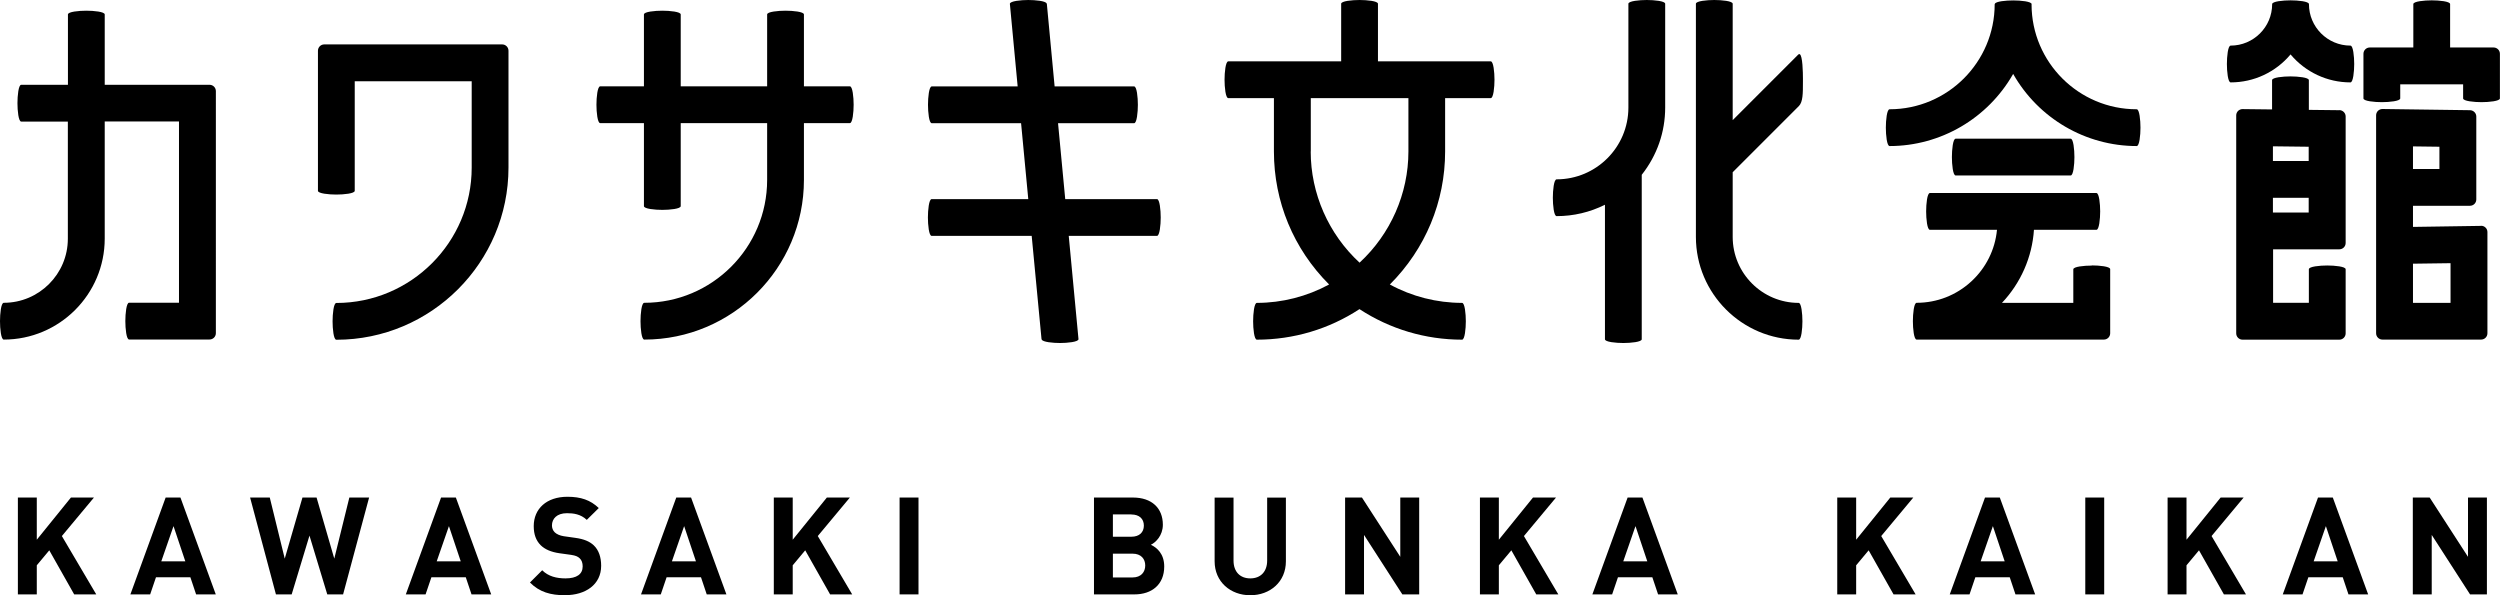 <?xml version="1.0" encoding="UTF-8"?><svg id="_レイヤー_2" xmlns="http://www.w3.org/2000/svg" viewBox="0 0 292.19 69.57"><defs><style>.cls-1{fill:#000;}</style></defs><g id="bg"><path class="cls-1" d="m24.48,9.91h-12.24V1.69c0-.32-1.29-.44-2.15-.44s-2.15.12-2.15.44v8.22H2.48c-.32,0-.44,1.29-.44,2.15s.12,2.15.44,2.15h5.45v13.69c0,4.13-3.36,7.49-7.49,7.49-.32,0-.44,1.29-.44,2.15s.12,2.15.44,2.15c6.5,0,11.8-5.29,11.8-11.8v-13.69h8.68v21.18h-5.83c-.32,0-.44,1.29-.44,2.15s.12,2.15.44,2.15h9.4c.41,0,.74-.33.74-.74V10.65c0-.41-.33-.74-.74-.74Z"/><path class="cls-1" d="m58.7,5.19h-20.8c-.41,0-.74.33-.74.74v16.37c0,.32,1.29.44,2.15.44s2.15-.12,2.15-.44v-12.8h13.67v10.09c0,8.72-7.1,15.82-15.82,15.82-.32,0-.44,1.29-.44,2.15s.12,2.15.44,2.15c11.09,0,20.12-9.03,20.12-20.12V5.93c0-.41-.33-.74-.74-.74Z"/><path class="cls-1" d="m135.22,23.27h-10.72l-.84-8.87h8.89c.32,0,.44-1.29.44-2.15s-.12-2.15-.44-2.15h-9.29l-.91-9.66s-.01-.03-.03-.04c-.11-.29-1.32-.4-2.14-.4s-2.15.12-2.15.45l.91,9.65h-10.04c-.32,0-.44,1.29-.44,2.15s.12,2.15.44,2.15h10.44l.84,8.87h-11.29c-.32,0-.44,1.29-.44,2.15s.12,2.15.44,2.15h11.69l1.15,12.08s.01.03.03.04c.11.29,1.32.4,2.14.4s2.15-.12,2.15-.45l-1.14-12.07h10.31c.32,0,.44-1.29.44-2.15s-.12-2.15-.44-2.15Z"/><path class="cls-1" d="m273.41,12.88l-3.56-.04v-3.47c0-.32-1.29-.44-2.15-.44s-2.15.12-2.15.44v3.42l-3.45-.04h0c-.19,0-.38.08-.52.21-.14.14-.22.33-.22.52v25.48c0,.41.33.74.74.74h11.31c.41,0,.74-.33.74-.74v-7.49c0-.32-1.29-.44-2.15-.44s-2.15.12-2.15.44v3.92h-4.18v-6.25h7.74c.41,0,.74-.33.74-.74v-14.79c0-.4-.33-.73-.73-.74Zm-3.58,10.24v1.72h-4.18v-1.72h4.18Zm-4.18-4.3v-1.72l4.18.05v1.67h-4.18Z"/><path class="cls-1" d="m289.98,26.4h-.01l-7.95.12v-2.47h6.66c.41,0,.74-.33.74-.74v-9.69c0-.4-.33-.73-.73-.74l-10.23-.14h-.01c-.19,0-.38.08-.52.21-.14.14-.22.33-.22.52v25.48c0,.41.33.74.74.74h11.53c.41,0,.74-.33.74-.74v-11.83c0-.2-.08-.39-.22-.52-.14-.14-.32-.21-.52-.21Zm-3.57,4.36v4.64h-4.39v-4.58l4.39-.06Zm-4.39-11.01v-2.64l3.09.04v2.6h-3.09Z"/><path class="cls-1" d="m291.45,5.55h-5.09V.48c0-.32-1.29-.44-2.15-.44s-2.15.12-2.15.44v5.07h-5.09c-.41,0-.74.33-.74.74v5.21c0,.32,1.29.44,2.15.44s2.15-.12,2.15-.44v-1.64h7.35v1.64c0,.32,1.29.44,2.15.44s2.15-.12,2.15-.44v-5.21c0-.41-.33-.74-.74-.74Z"/><path class="cls-1" d="m274.71,5.33c-2.68,0-4.85-2.18-4.85-4.85,0-.32-1.29-.44-2.15-.44s-2.15.12-2.15.44c0,2.68-2.18,4.85-4.85,4.85-.32,0-.44,1.29-.44,2.15s.12,2.15.44,2.15c2.71,0,5.26-1.19,7-3.27,1.75,2.08,4.3,3.27,7,3.27.32,0,.44-1.29.44-2.15s-.12-2.15-.44-2.15Z"/><path class="cls-1" d="m242.01,20.51c.32,0,.44-1.29.44-2.15s-.12-2.15-.44-2.15h-13.44c-.32,0-.44,1.29-.44,2.15s.12,2.15.44,2.15h13.44Z"/><path class="cls-1" d="m249.72,12.77c-6.76,0-12.27-5.49-12.28-12.25,0,0,.01-.02.01-.03,0-.32-1.29-.44-2.15-.44s-2.05.11-2.15.4c-.01,0-.02.02-.02.04,0,6.77-5.51,12.28-12.28,12.28-.32,0-.44,1.29-.44,2.15s.12,2.15.44,2.15c5.96,0,11.48-3.23,14.44-8.43,2.95,5.2,8.47,8.43,14.44,8.43.32,0,.44-1.29.44-2.15s-.12-2.15-.44-2.15Z"/><path class="cls-1" d="m244.47,31.04c-.86,0-2.15.12-2.15.44v3.92h-8.34c2.2-2.33,3.53-5.35,3.74-8.54h7.3c.32,0,.44-1.29.44-2.15s-.12-2.15-.44-2.15h-19.46c-.32,0-.44,1.29-.44,2.15s.12,2.15.44,2.15h7.84c-.22,2.32-1.29,4.46-3.01,6.04-1.75,1.61-4.01,2.49-6.38,2.49-.32,0-.44,1.29-.44,2.15s.12,2.15.44,2.15h21.88c.41,0,.74-.33.74-.74v-7.49c0-.32-1.29-.44-2.15-.44Z"/><path class="cls-1" d="m210.25,12.39s0,0,0,0c.47-.48.47-1.47.47-2.84v-.38c0-.63-.03-2.69-.38-2.84-.04-.01-.09-.02-.16.04l-7.67,7.67V.44c0-.32-1.29-.44-2.15-.44s-2.15.12-2.15.44v27.25c0,6.62,5.39,12.01,12.01,12.01.32,0,.44-1.29.44-2.15s-.12-2.15-.44-2.15c-4.25,0-7.71-3.46-7.71-7.71v-7.56l7.74-7.74Z"/><path class="cls-1" d="m192.47,0c-.86,0-2.15.12-2.15.44v12.13c0,4.63-3.76,8.39-8.39,8.39-.32,0-.44,1.29-.44,2.15s.12,2.15.44,2.15c1.98,0,3.88-.45,5.65-1.33v15.72c0,.32,1.29.44,2.15.44s2.15-.12,2.15-.44v-19.22c1.79-2.27,2.74-4.99,2.74-7.87V.44c0-.32-1.29-.44-2.15-.44Z"/><path class="cls-1" d="m174.24,7.17h-13.19V.44c0-.32-1.29-.44-2.15-.44s-2.15.12-2.15.44v6.73h-13.19c-.32,0-.44,1.29-.44,2.15s.12,2.15.44,2.15h5.33v6.23c0,5.87,2.29,11.39,6.45,15.55-2.58,1.4-5.5,2.15-8.44,2.15-.32,0-.44,1.29-.44,2.15s.12,2.15.44,2.15c4.27,0,8.42-1.23,11.99-3.57,3.58,2.34,7.72,3.57,11.99,3.57.32,0,.44-1.29.44-2.15s-.12-2.15-.44-2.15c-2.94,0-5.86-.74-8.44-2.15,4.16-4.16,6.46-9.68,6.46-15.55v-6.23h5.33c.32,0,.44-1.29.44-2.15s-.12-2.15-.44-2.15Zm-21.04,10.53v-6.23h11.41v6.23c0,4.92-2.08,9.65-5.71,13-3.63-3.35-5.71-8.08-5.71-13Z"/><path class="cls-1" d="m99.33,10.09h-5.37V1.69c0-.32-1.29-.44-2.15-.44s-2.15.12-2.15.44v8.4h-10.1V1.69c0-.32-1.29-.44-2.15-.44s-2.15.12-2.15.44v8.4h-5.11c-.32,0-.44,1.29-.44,2.15s.12,2.15.44,2.15h5.11v9.7c0,.32,1.29.44,2.15.44s2.15-.12,2.15-.44v-9.7h10.1v6.64c0,7.92-6.44,14.36-14.36,14.36-.32,0-.44,1.29-.44,2.15s.12,2.15.44,2.15c10.29,0,18.66-8.37,18.66-18.66v-6.64h5.37c.32,0,.44-1.29.44-2.15s-.12-2.15-.44-2.15Z"/><path class="cls-1" d="m8.67,69.47l-2.91-5.15-1.46,1.75v3.4h-2.21v-11.32h2.21v4.93l3.99-4.93h2.69l-3.75,4.5,4.02,6.82h-2.58Z"/><path class="cls-1" d="m22.92,69.47l-.67-2h-4.02l-.68,2h-2.31l4.12-11.32h1.73l4.13,11.32h-2.31Zm-2.64-7.98l-1.43,4.12h2.81l-1.38-4.12Z"/><path class="cls-1" d="m40.09,69.47h-1.84l-2.08-6.87-2.08,6.87h-1.84l-3.02-11.32h2.3l1.75,7.14,2.07-7.14h1.65l2.07,7.14,1.76-7.14h2.31l-3.04,11.32Z"/><path class="cls-1" d="m55.11,69.47l-.67-2h-4.02l-.68,2h-2.31l4.12-11.32h1.73l4.13,11.32h-2.31Zm-2.64-7.98l-1.43,4.12h2.81l-1.38-4.12Z"/><path class="cls-1" d="m66.07,69.57c-1.72,0-3.02-.37-4.13-1.49l1.43-1.43c.72.72,1.69.95,2.73.95,1.3,0,2-.49,2-1.4,0-.4-.11-.73-.35-.95-.22-.21-.48-.32-1-.4l-1.37-.19c-.97-.14-1.69-.45-2.19-.94-.54-.54-.81-1.27-.81-2.23,0-2.02,1.49-3.43,3.94-3.43,1.56,0,2.69.38,3.66,1.32l-1.4,1.38c-.72-.68-1.57-.78-2.32-.78-1.18,0-1.75.65-1.75,1.43,0,.29.1.59.33.81.22.21.59.38,1.05.45l1.34.19c1.03.14,1.69.43,2.16.87.6.57.87,1.4.87,2.4,0,2.19-1.83,3.43-4.2,3.43Z"/><path class="cls-1" d="m82.6,69.47l-.67-2h-4.02l-.68,2h-2.31l4.12-11.32h1.73l4.13,11.32h-2.31Zm-2.64-7.98l-1.43,4.12h2.81l-1.38-4.12Z"/><path class="cls-1" d="m97.02,69.47l-2.91-5.15-1.46,1.75v3.4h-2.21v-11.32h2.21v4.93l3.99-4.93h2.69l-3.75,4.5,4.02,6.82h-2.58Z"/><path class="cls-1" d="m105.14,69.47v-11.32h2.21v11.32h-2.21Z"/><path class="cls-1" d="m132.6,69.47h-4.74v-11.32h4.55c2.21,0,3.5,1.24,3.5,3.18,0,1.26-.83,2.07-1.4,2.34.68.32,1.56,1.03,1.56,2.54,0,2.11-1.45,3.26-3.47,3.26Zm-.37-9.35h-2.16v2.61h2.16c.94,0,1.46-.52,1.46-1.3s-.52-1.3-1.46-1.3Zm.14,4.59h-2.3v2.78h2.3c1,0,1.48-.64,1.48-1.4s-.48-1.38-1.48-1.38Z"/><path class="cls-1" d="m146.13,69.57c-2.32,0-4.17-1.57-4.17-3.97v-7.44h2.21v7.36c0,1.3.76,2.08,1.96,2.08s1.97-.78,1.97-2.08v-7.36h2.19v7.44c0,2.4-1.84,3.97-4.17,3.97Z"/><path class="cls-1" d="m163.9,69.47l-4.48-6.95v6.95h-2.21v-11.32h1.97l4.48,6.93v-6.93h2.21v11.32h-1.97Z"/><path class="cls-1" d="m179.55,69.47l-2.91-5.15-1.46,1.75v3.4h-2.21v-11.32h2.21v4.93l3.99-4.93h2.69l-3.75,4.5,4.02,6.82h-2.58Z"/><path class="cls-1" d="m193.79,69.47l-.67-2h-4.02l-.68,2h-2.31l4.12-11.32h1.73l4.13,11.32h-2.31Zm-2.64-7.98l-1.43,4.12h2.81l-1.38-4.12Z"/><path class="cls-1" d="m221.31,69.47l-2.91-5.15-1.46,1.75v3.4h-2.21v-11.32h2.21v4.93l3.99-4.93h2.69l-3.75,4.5,4.02,6.82h-2.58Z"/><path class="cls-1" d="m235.56,69.47l-.67-2h-4.02l-.68,2h-2.31l4.12-11.32h1.73l4.13,11.32h-2.31Zm-2.64-7.98l-1.43,4.12h2.81l-1.38-4.12Z"/><path class="cls-1" d="m243.72,69.47v-11.32h2.21v11.32h-2.21Z"/><path class="cls-1" d="m259.92,69.47l-2.91-5.15-1.46,1.75v3.4h-2.21v-11.32h2.21v4.93l3.99-4.93h2.69l-3.75,4.5,4.02,6.82h-2.58Z"/><path class="cls-1" d="m274.48,69.47l-.67-2h-4.02l-.68,2h-2.31l4.12-11.32h1.73l4.13,11.32h-2.31Zm-2.64-7.98l-1.43,4.12h2.81l-1.38-4.12Z"/><path class="cls-1" d="m288.69,69.47l-4.48-6.95v6.95h-2.21v-11.32h1.97l4.48,6.93v-6.93h2.21v11.32h-1.97Z"/></g></svg>